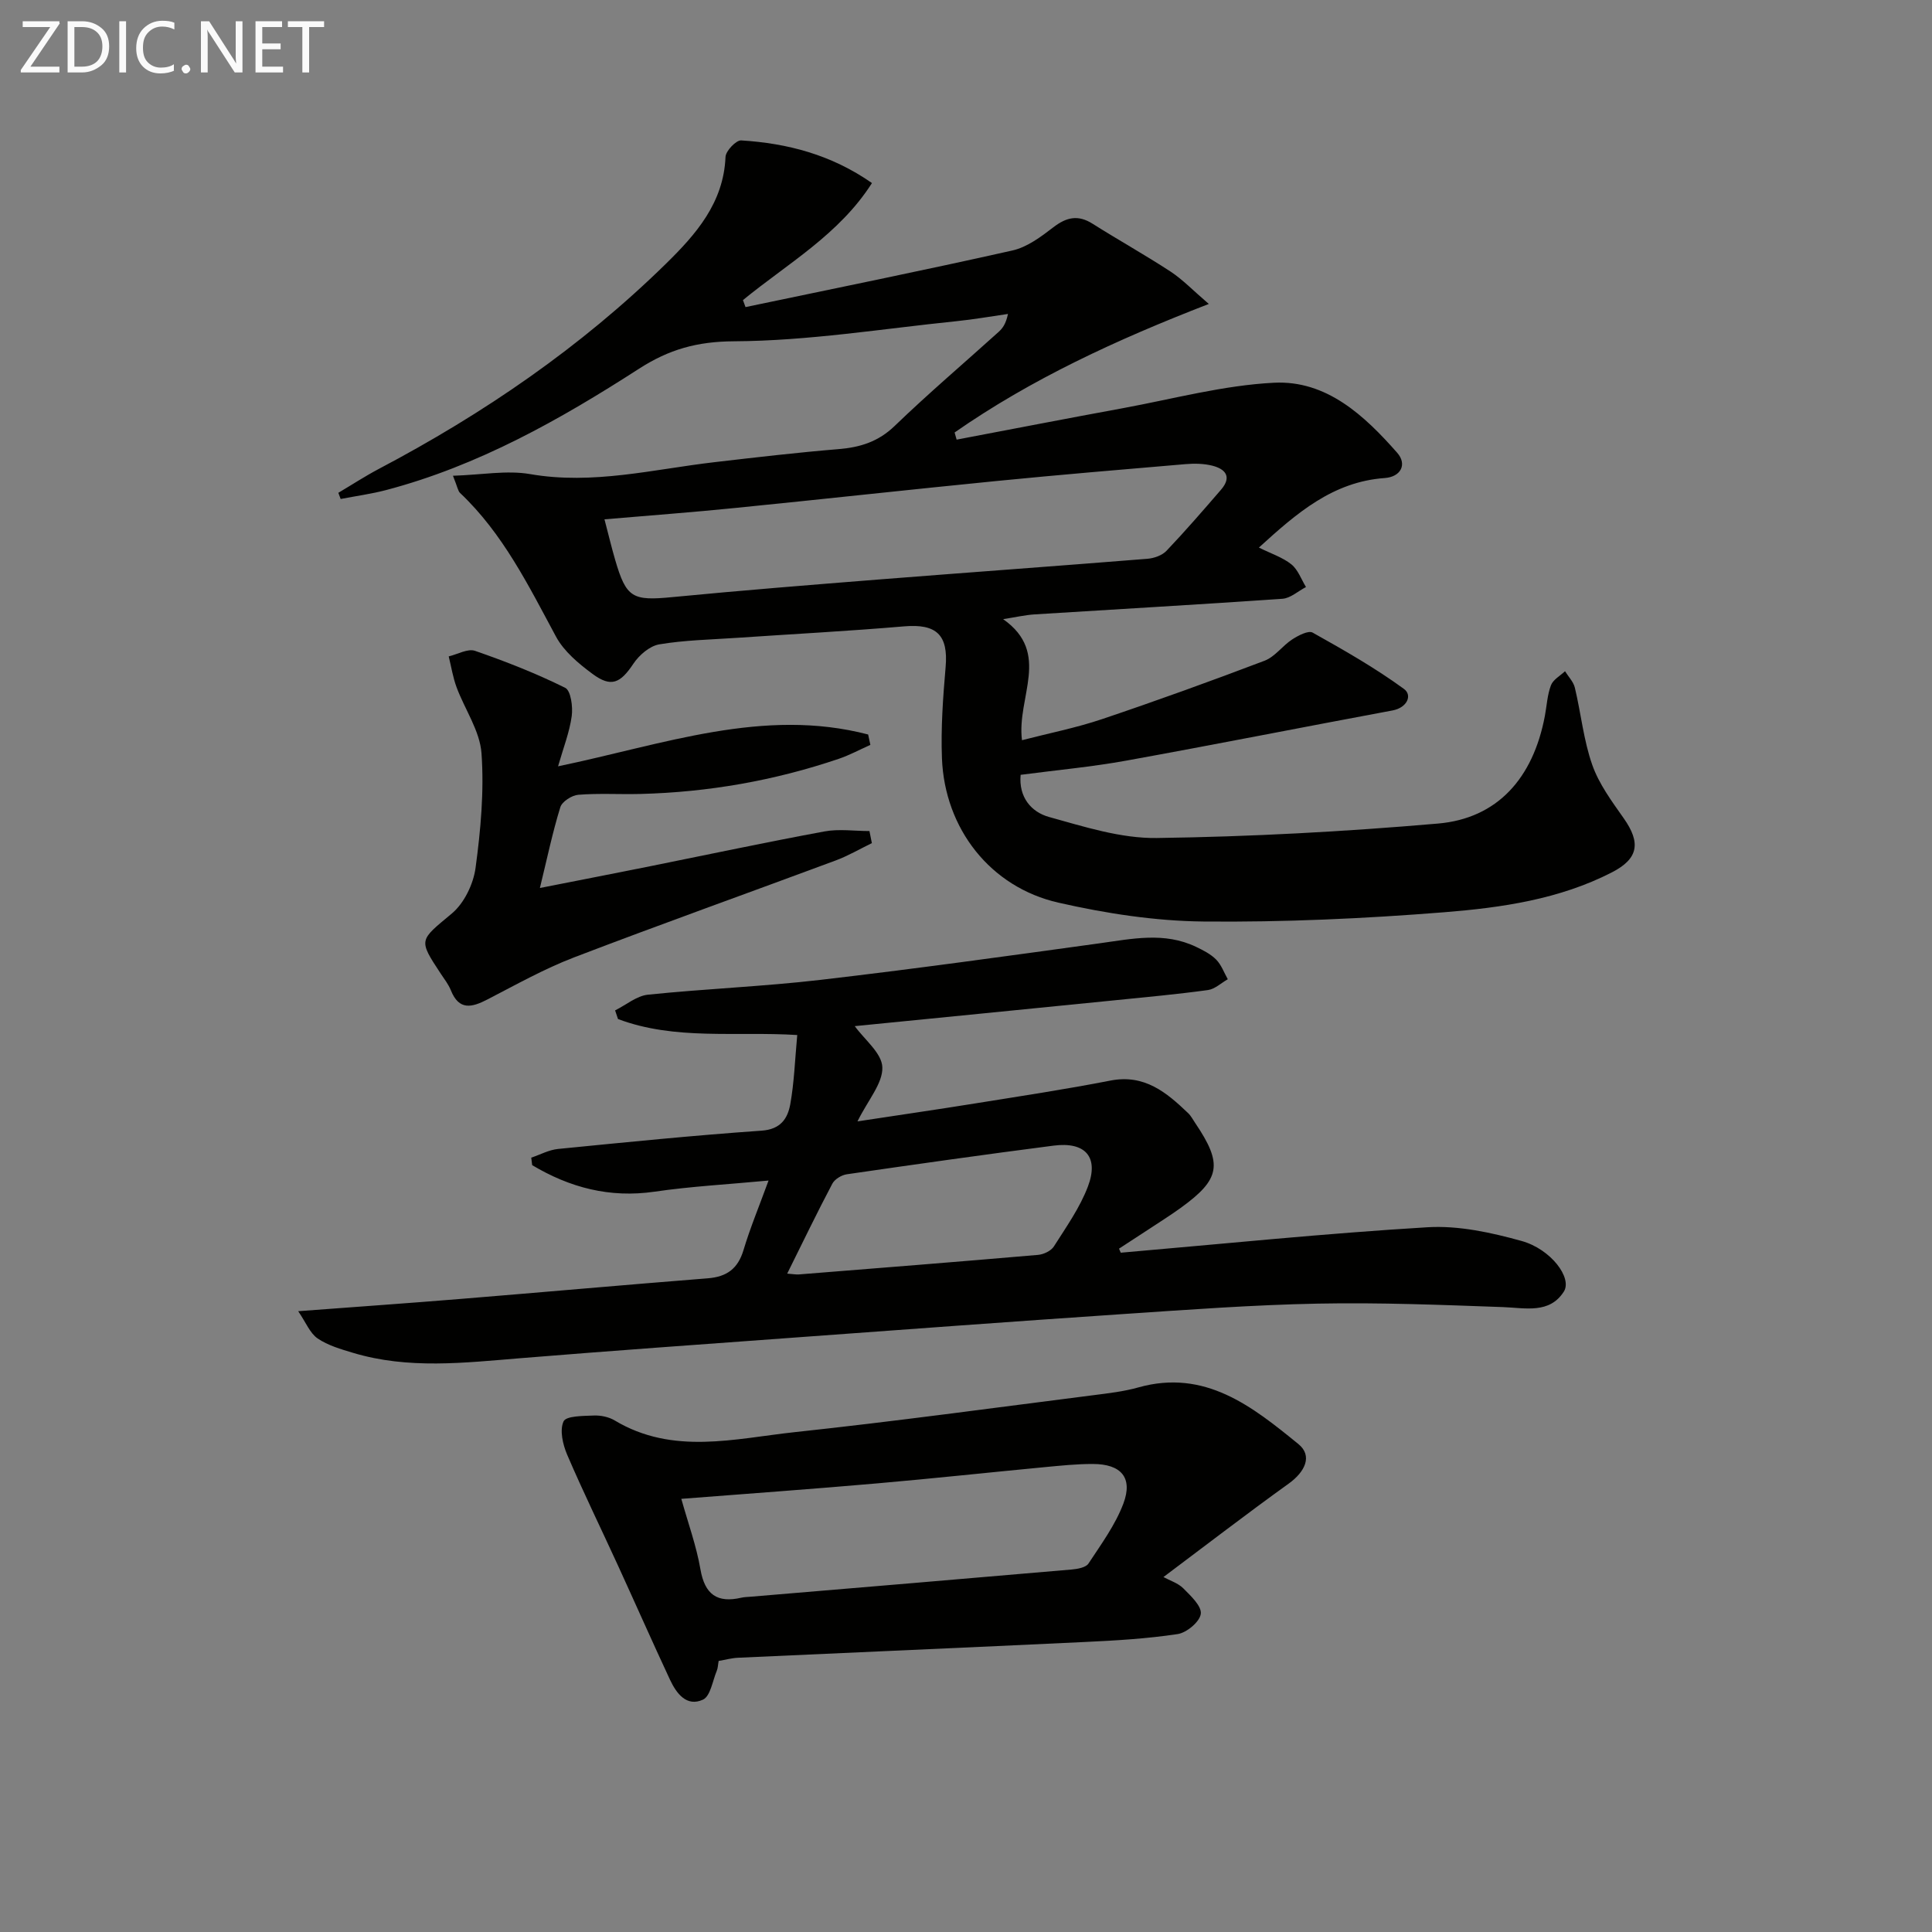 <svg enable-background="new 0 0 400 400" viewBox="0 0 400 400" xmlns="http://www.w3.org/2000/svg"><rect x="0" y="0" width="400" height="400" fill="#808080" stroke="none"/><path d="m93.78 98.5c5.98-.19 11.15-1.18 15.99-.34 13 2.25 25.48-1 38.14-2.47 8.58-1 17.16-2 25.76-2.71 4.47-.37 8.2-1.55 11.58-4.81 6.95-6.7 14.31-12.96 21.48-19.43.83-.75 1.52-1.64 1.96-3.74-3.56.51-7.1 1.14-10.68 1.5-15.34 1.57-30.69 4.08-46.04 4.16-7.66.04-13.47 1.69-19.65 5.67-16.37 10.55-33.32 20.11-52.37 25.13-3.09.81-6.28 1.24-9.42 1.85-.16-.43-.32-.85-.48-1.28 2.77-1.64 5.48-3.41 8.33-4.92 21.77-11.47 41.9-25.25 59.5-42.51 6.18-6.06 11.94-12.58 12.33-22.11.05-1.24 2.19-3.49 3.25-3.42 9.53.6 18.6 2.92 27.07 8.83-6.76 10.63-17.47 16.66-26.71 24.23.18.48.35.97.53 1.45 18.43-3.86 36.88-7.59 55.25-11.72 3.05-.68 5.92-2.83 8.48-4.8 2.74-2.11 5.13-2.64 8.14-.73 5.33 3.37 10.85 6.44 16.12 9.89 2.53 1.66 4.66 3.91 7.93 6.71-19.25 7.46-36.74 15.55-52.63 26.61.14.49.28.99.42 1.48 11.45-2.17 22.9-4.4 34.37-6.5 10.43-1.92 20.84-4.75 31.35-5.28 10.86-.54 18.71 6.79 25.5 14.51 2.1 2.39.74 4.98-2.57 5.22-10.76.77-18.23 7.25-26.07 14.4 2.54 1.26 4.91 2.02 6.72 3.47 1.38 1.11 2.05 3.1 3.03 4.7-1.63.84-3.21 2.32-4.88 2.43-17.08 1.19-34.18 2.15-51.27 3.23-1.98.12-3.93.58-6.55.99 10.02 7.04 2.76 16.13 3.9 25.06 5.52-1.43 11.15-2.54 16.54-4.35 11.31-3.81 22.54-7.87 33.7-12.11 2.14-.82 3.69-3.09 5.7-4.4 1.25-.81 3.34-1.91 4.23-1.42 6.47 3.62 12.95 7.31 18.92 11.67 1.79 1.31.64 3.89-2.37 4.45-18.39 3.42-36.73 7.06-55.13 10.39-7.17 1.3-14.45 1.96-21.87 2.94-.43 4.63 2.2 7.71 5.89 8.73 7.29 2.02 14.86 4.45 22.28 4.35 19.42-.26 38.87-1.32 58.23-2.99 12.3-1.06 19.71-9.38 22.14-22.29.4-2.12.5-4.36 1.26-6.34.44-1.17 1.9-1.95 2.91-2.91.7 1.13 1.75 2.19 2.04 3.42 1.27 5.31 1.8 10.86 3.6 15.97 1.39 3.96 4.05 7.55 6.51 11.05 3.59 5.09 3.05 8.38-2.44 11.2-10.88 5.59-22.82 7.31-34.7 8.26-16.57 1.32-33.23 2.08-49.84 1.92-10.04-.1-20.22-1.67-30.03-3.9-14.15-3.2-23.58-15.36-24.14-29.89-.24-6.28.22-12.62.76-18.89.58-6.65-1.88-9-8.58-8.43-11.59.99-23.22 1.6-34.83 2.39-5.31.36-10.67.46-15.89 1.34-1.98.34-4.15 2.22-5.34 4-2.7 4.05-4.6 4.98-8.47 2.11-2.88-2.13-5.91-4.66-7.56-7.72-5.69-10.56-10.96-21.32-19.85-29.73-.44-.4-.52-1.18-1.48-3.57zm31.37 9.02c.87 3.33 1.48 5.88 2.21 8.38 2.31 7.93 3.59 8.53 11.9 7.72 14.37-1.39 28.77-2.54 43.16-3.68 18.38-1.45 36.76-2.77 55.14-4.25 1.38-.11 3.05-.7 3.96-1.66 3.89-4.09 7.59-8.37 11.28-12.64 2.3-2.67.93-4.3-1.86-4.99-1.74-.43-3.65-.46-5.45-.31-13.07 1.11-26.15 2.21-39.2 3.5-18 1.78-35.98 3.77-53.98 5.57-8.89.9-17.8 1.56-27.16 2.36z" fill="#010100"/><path d="m232.04 259.36c21.16-1.83 42.31-4 63.5-5.27 6.44-.39 13.19 1.09 19.49 2.84 6.08 1.69 10.55 7.67 8.74 10.49-2.97 4.64-7.95 3.37-12.59 3.2-12.76-.46-25.55-.97-38.31-.72-13.45.26-26.89 1.26-40.33 2.16-22.88 1.54-45.74 3.24-68.61 4.91-18.73 1.37-37.46 2.7-56.18 4.23-11.62.95-23.22 2.33-34.66-1.11-2.53-.76-5.2-1.53-7.33-2.98-1.59-1.09-2.42-3.3-4.02-5.64 12.1-.91 22.85-1.66 33.6-2.54 17.06-1.39 34.12-2.92 51.19-4.27 3.94-.31 6.24-1.98 7.4-5.83 1.37-4.57 3.21-9 5.19-14.41-8.45.8-16.06 1.2-23.57 2.3-9.33 1.36-17.6-.85-25.37-5.49-.06-.52-.13-1.03-.19-1.55 1.85-.62 3.65-1.61 5.54-1.8 14.05-1.39 28.09-2.81 42.17-3.79 3.94-.28 5.37-2.52 5.91-5.43.82-4.53.97-9.18 1.45-14.37-12.73-.79-25.3 1.14-37.11-3.31-.2-.6-.4-1.19-.6-1.79 2.26-1.12 4.44-3 6.79-3.25 11.89-1.23 23.87-1.69 35.74-3.07 19.27-2.24 38.49-4.91 57.71-7.56 6.76-.93 13.47-2.42 20.03.72 1.49.71 3.05 1.5 4.18 2.65 1.07 1.08 1.62 2.68 2.4 4.06-1.37.78-2.67 2.04-4.11 2.24-6.41.88-12.87 1.47-19.31 2.12-18.14 1.82-36.28 3.61-53.81 5.35 2 2.78 5.62 5.59 5.71 8.52.11 3.32-2.94 6.74-5.15 11.2 8.66-1.32 16.56-2.46 24.44-3.73 9.33-1.5 18.67-2.91 27.94-4.72 7.04-1.37 11.6 2.45 16.09 6.75.59.56.98 1.34 1.45 2.03 5.76 8.53 5.25 11.62-3.01 17.59-2.16 1.56-4.42 2.97-6.64 4.44-2.03 1.34-4.08 2.66-6.12 3.99zm-69.06 4.33c1.4.11 1.89.21 2.38.17 16.52-1.32 33.04-2.62 49.56-4.05 1.15-.1 2.68-.82 3.27-1.74 2.55-4.02 5.38-8.01 7.05-12.41 2.32-6.11-.52-9.32-7.1-8.47-14.29 1.84-28.55 3.86-42.81 5.93-1.1.16-2.52 1.02-3.01 1.96-3.16 5.98-6.09 12.07-9.34 18.61z" fill="#010100"/><path d="m240.88 326.51c1.35.74 3.02 1.25 4.11 2.34 1.54 1.55 3.84 3.69 3.62 5.29-.22 1.64-2.92 3.9-4.8 4.18-6.37.96-12.85 1.34-19.3 1.64-23.91 1.14-47.82 2.16-71.73 3.26-1.3.06-2.58.42-3.99.66-.15.8-.15 1.46-.39 2.04-.87 2.08-1.31 5.25-2.85 5.97-3.38 1.56-5.5-1.27-6.83-4.11-3.65-7.82-7.14-15.72-10.73-23.56-3.52-7.69-7.24-15.29-10.57-23.05-.9-2.11-1.58-5.07-.74-6.89.53-1.15 4.06-1.12 6.27-1.21 1.43-.06 3.1.29 4.32 1.02 12.05 7.23 24.86 3.75 37.36 2.41 20.62-2.21 41.17-5.03 61.74-7.64 3.12-.4 6.29-.76 9.31-1.61 13.82-3.88 23.61 3.97 33.13 11.72 3.04 2.47 1.33 5.8-1.99 8.19-8.7 6.25-17.2 12.8-25.94 19.35zm-99.82-16.19c1.42 5.09 3.13 9.77 3.96 14.6.9 5.2 3.46 7.02 8.45 5.87.64-.15 1.32-.15 1.98-.21 22.14-1.86 44.29-3.71 66.43-5.63 1.22-.11 2.94-.41 3.48-1.24 2.63-4 5.55-7.98 7.22-12.4 2.02-5.37-.45-8.2-6.31-8.21-3.31-.01-6.63.34-9.93.65-11.55 1.1-23.09 2.35-34.65 3.36-13.36 1.17-26.75 2.13-40.63 3.21z" fill="#010100"/><path d="m180.2 154.22c-2.18.97-4.31 2.13-6.56 2.89-13.3 4.51-27 6.91-41.04 7.27-4.29.11-8.6-.17-12.87.17-1.34.11-3.36 1.4-3.72 2.57-1.61 5.2-2.72 10.54-4.23 16.73 8.06-1.59 15.43-3.02 22.8-4.5 12.03-2.42 24.04-4.98 36.11-7.21 3.01-.56 6.21-.08 9.32-.08.17.83.33 1.67.5 2.5-2.49 1.21-4.91 2.63-7.49 3.59-18.06 6.72-36.21 13.19-54.2 20.08-6.17 2.37-12.01 5.65-17.91 8.7-3.23 1.67-5.87 2.32-7.56-1.89-.49-1.22-1.33-2.3-2.07-3.41-4.75-7.2-4.47-6.86 2.28-12.51 2.54-2.13 4.45-6.08 4.9-9.44 1.06-7.83 1.79-15.86 1.23-23.71-.33-4.66-3.46-9.09-5.16-13.68-.76-2.05-1.1-4.25-1.63-6.39 1.83-.43 3.95-1.67 5.45-1.15 6.35 2.2 12.65 4.67 18.66 7.65 1.18.58 1.62 3.93 1.36 5.86-.46 3.34-1.73 6.56-2.83 10.4 21.91-4.56 42.55-12.24 64.2-6.59.17.73.32 1.44.46 2.15z" fill="#010100"/><g fill="#fafafa"><path d="m12.4 4.8-6.1 9h6v1.2h-8v-.5l6.1-8.9h-5.7v-1.2h7.6v.4z"/><path d="m14 15v-10.6h3c1.6 0 2.9.5 4 1.4s1.6 2.2 1.6 3.8-.5 3-1.6 3.9-2.4 1.5-4 1.5zm1.4-9.4v8.2h1.6c1.3 0 2.4-.4 3.1-1.1s1.1-1.8 1.1-3.1-.4-2.3-1.2-3-1.8-1-3.1-1z"/><path d="m26.1 4.4v10.6h-1.4v-10.6z"/><path d="m36.1 14.6c-.8.4-1.8.6-2.9.6-1.5 0-2.7-.5-3.6-1.4s-1.4-2.2-1.4-3.8c0-1.7.5-3.1 1.5-4.1s2.3-1.6 3.9-1.6c1 0 1.8.1 2.5.4v1.4c-.8-.4-1.6-.6-2.5-.6-1.2 0-2.1.4-2.9 1.2s-1.1 1.8-1.1 3.2c0 1.3.3 2.3 1 3s1.6 1.1 2.7 1.1c1 0 2-.2 2.7-.7v1.3z"/><path d="m37.6 14.3c0-.2.1-.5.3-.6s.4-.3.6-.3c.3 0 .5.1.6.3s.3.4.3.6-.1.4-.3.6-.4.3-.6.3c-.3 0-.5-.1-.6-.3s-.3-.4-.3-.6z"/><path d="m50.2 15h-1.6l-5.3-8.2c-.2-.2-.3-.5-.4-.7 0 .2.1.7.1 1.5v7.4h-1.4v-10.6h1.7l5.2 8.1c.2.4.4.6.4.7 0-.3-.1-.8-.1-1.5v-7.3h1.4z"/><path d="m58.6 15h-5.7v-10.6h5.5v1.2h-4.1v3.4h3.8v1.2h-3.8v3.6h4.3z"/><path d="m67.1 5.6h-3.1v9.4h-1.4v-9.4h-3v-1.2h7.5z"/></g></svg>